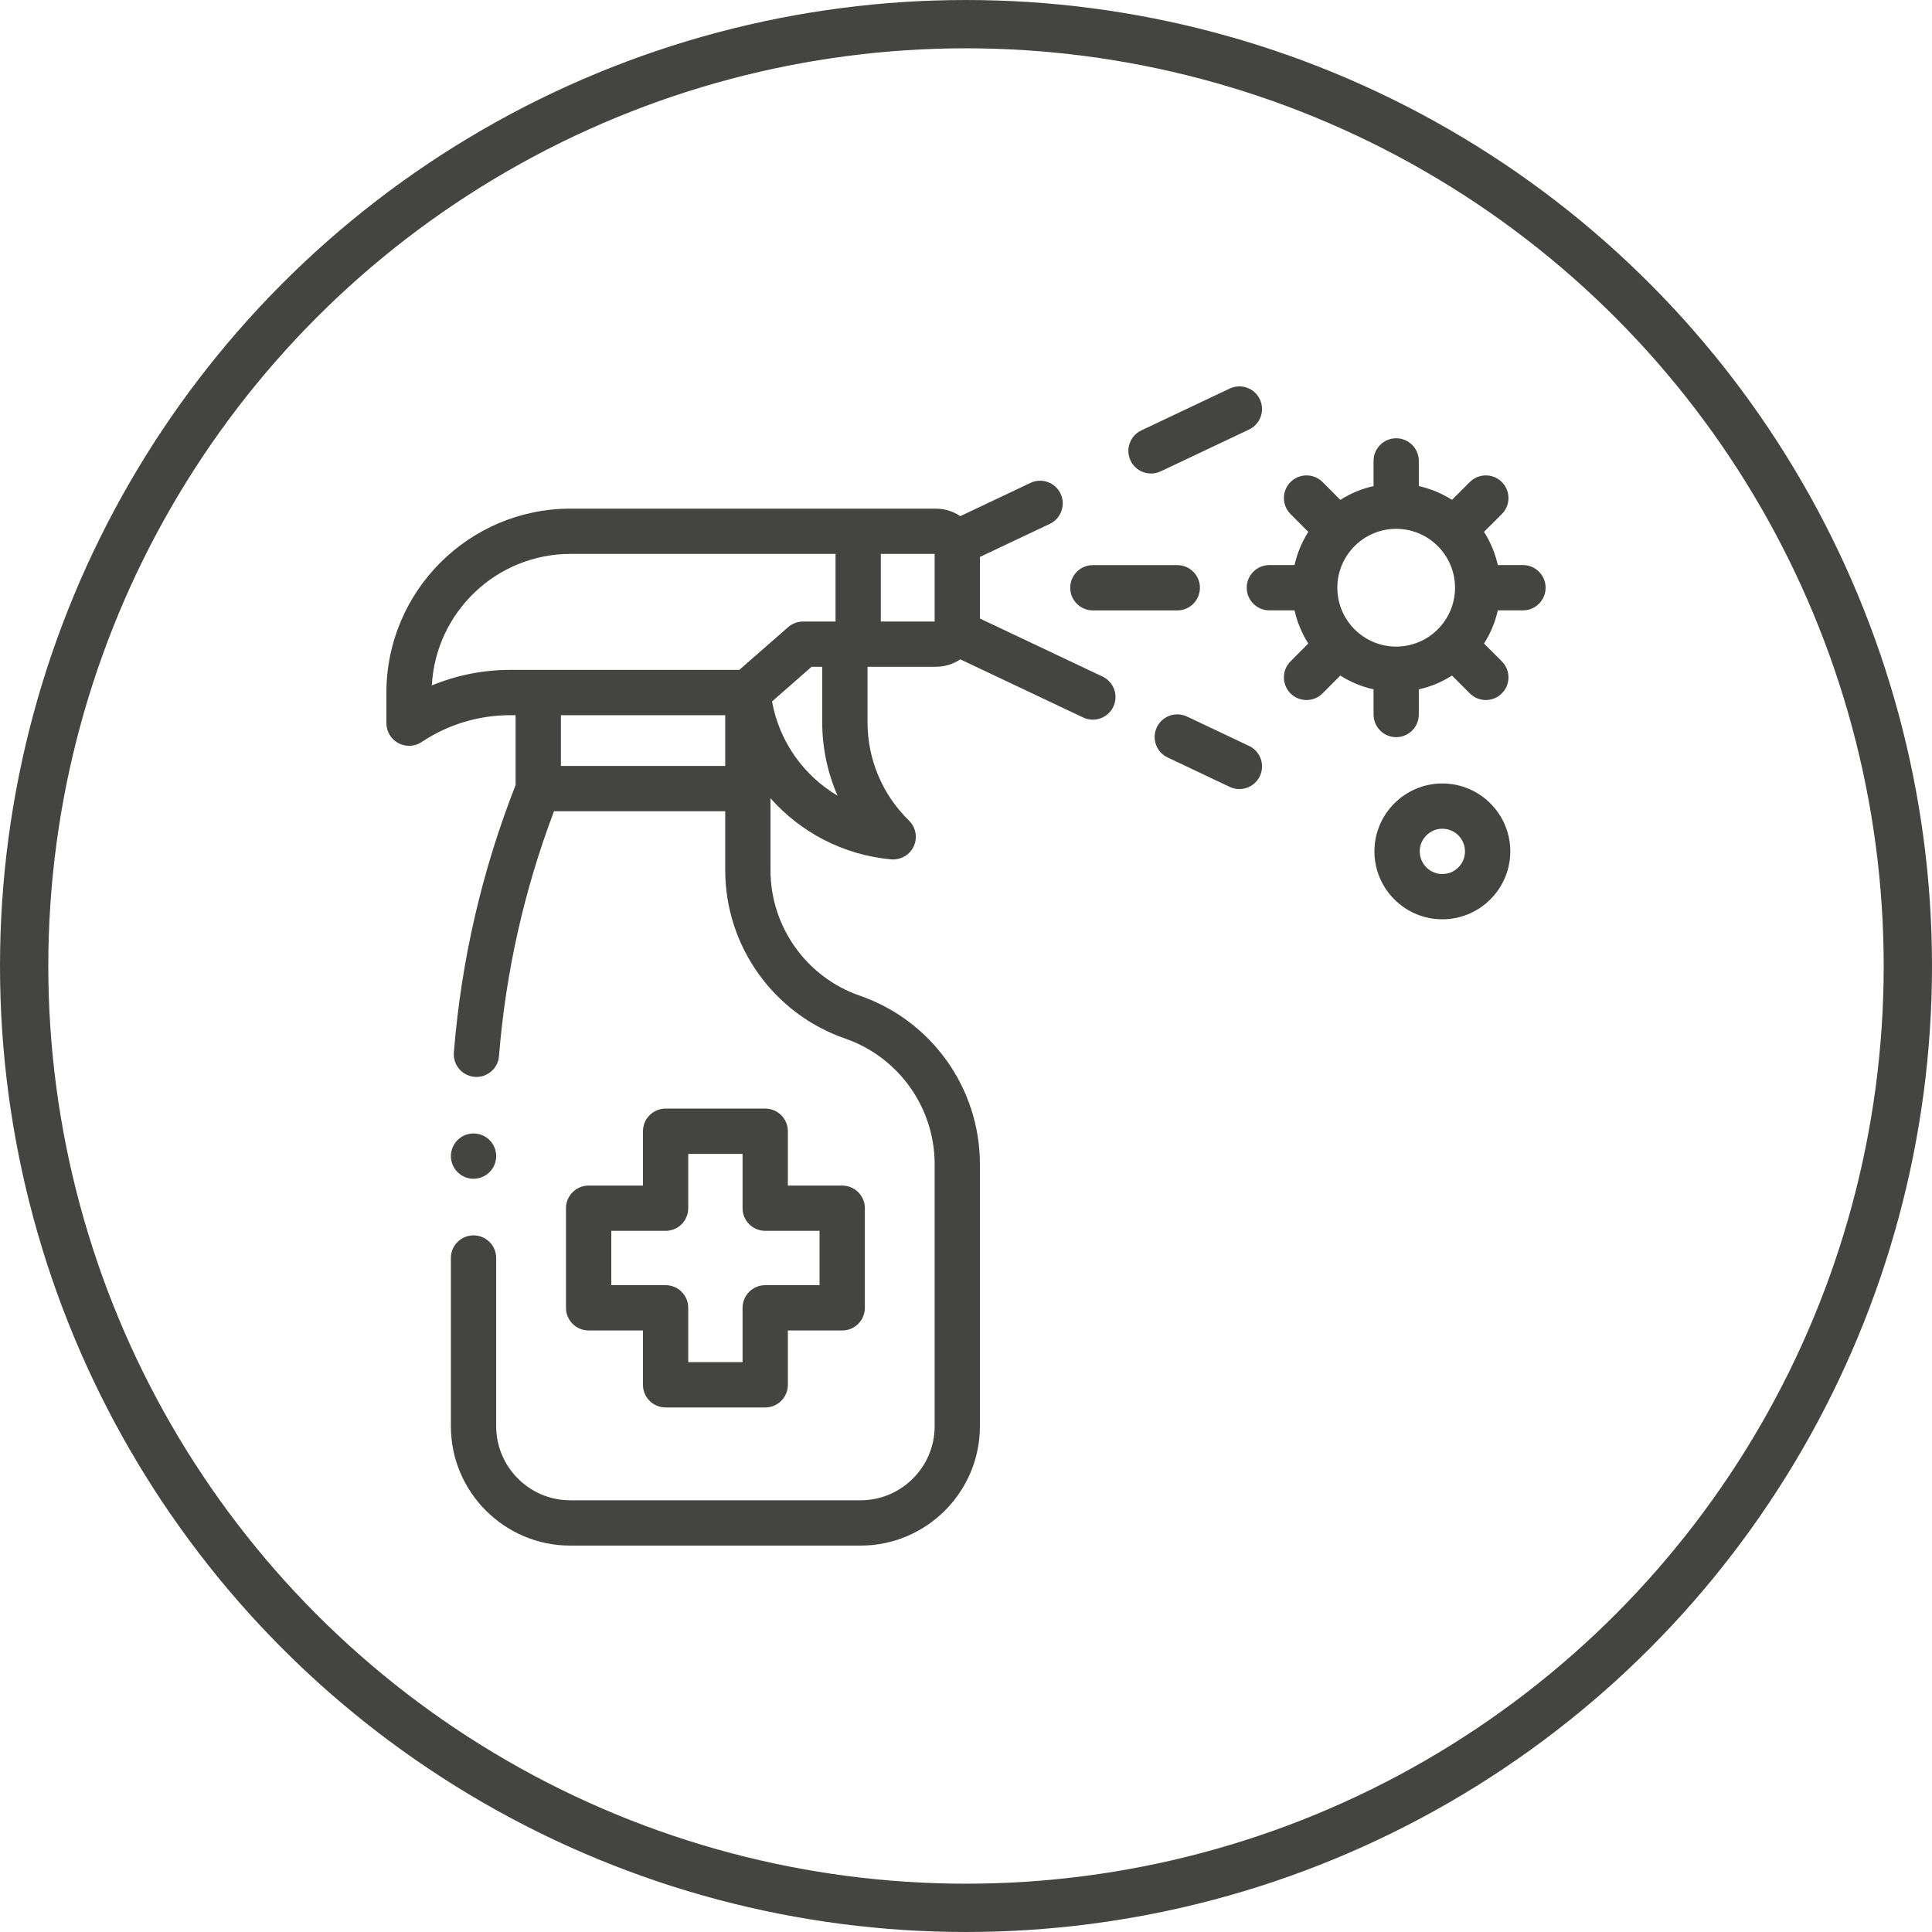 <svg width="40" height="40" viewBox="0 0 40 40" fill="none" xmlns="http://www.w3.org/2000/svg">
<circle cx="20" cy="20" r="19.5" stroke="#444442"/>
<g clip-path="url(#clip0)">
<path d="M23.831 9.804C23.898 9.804 23.966 9.789 24.031 9.759L25.86 8.893C26.095 8.782 26.194 8.502 26.084 8.268C25.973 8.034 25.693 7.934 25.459 8.045L23.63 8.911C23.396 9.022 23.296 9.302 23.407 9.536C23.487 9.705 23.655 9.804 23.831 9.804Z" fill="#444442"/>
<path d="M25.861 15.444L24.575 14.835C24.341 14.725 24.061 14.824 23.951 15.058C23.84 15.292 23.939 15.572 24.174 15.682L25.46 16.292C25.525 16.322 25.593 16.337 25.66 16.337C25.836 16.337 26.004 16.238 26.084 16.069C26.195 15.835 26.095 15.555 25.861 15.444Z" fill="#444442"/>
<path d="M22.828 14.008L20.288 12.806V11.531L21.735 10.846C21.969 10.735 22.069 10.455 21.958 10.221C21.847 9.987 21.568 9.887 21.334 9.998L19.882 10.686C19.737 10.588 19.562 10.531 19.374 10.531H11.811C9.709 10.531 8 12.24 8 14.342V14.973C8 15.146 8.095 15.305 8.248 15.386C8.317 15.423 8.393 15.441 8.469 15.441C8.56 15.441 8.65 15.415 8.729 15.363C9.275 14.999 9.91 14.807 10.566 14.807H10.675V16.254C9.978 18.028 9.548 19.89 9.397 21.79C9.376 22.049 9.569 22.274 9.827 22.295C9.839 22.296 9.852 22.297 9.864 22.297C10.106 22.297 10.312 22.11 10.331 21.865C10.47 20.128 10.853 18.424 11.47 16.796H15.015V18.015C15.015 19.587 16.013 20.988 17.498 21.502C18.606 21.886 19.351 22.931 19.351 24.104V29.528C19.351 30.374 18.662 31.062 17.816 31.062H11.807C10.961 31.062 10.273 30.374 10.273 29.528V26.045C10.273 25.787 10.063 25.577 9.804 25.577C9.545 25.577 9.335 25.787 9.335 26.045V29.528C9.335 30.891 10.444 32 11.807 32H17.816C19.179 32 20.288 30.891 20.288 29.528V24.104C20.288 22.532 19.29 21.13 17.805 20.616C16.697 20.233 15.952 19.188 15.952 18.015V16.527C16.576 17.231 17.457 17.702 18.45 17.792C18.464 17.793 18.478 17.794 18.492 17.794C18.674 17.794 18.841 17.689 18.918 17.522C19.001 17.342 18.962 17.129 18.82 16.99C18.266 16.448 17.961 15.722 17.961 14.947V13.805H19.374C19.562 13.805 19.737 13.748 19.882 13.651L22.426 14.855C22.491 14.886 22.559 14.9 22.627 14.9C22.802 14.9 22.97 14.801 23.05 14.632C23.161 14.398 23.061 14.119 22.828 14.008ZM8.941 14.191C9.02 12.677 10.277 11.468 11.811 11.468H17.299V12.868H16.627C16.513 12.868 16.404 12.909 16.318 12.984L15.307 13.869H10.566C10.004 13.869 9.454 13.979 8.941 14.191ZM15.015 14.807V15.858H11.613V14.807H15.015ZM15.984 14.523L16.803 13.805H17.023V14.947C17.023 15.482 17.133 15.999 17.341 16.474C16.64 16.059 16.134 15.354 15.984 14.523ZM19.351 12.868H18.236V11.468H19.351V12.868Z" fill="#444442"/>
<path d="M31.531 11.699H31.011C30.955 11.451 30.858 11.22 30.725 11.012L31.094 10.643C31.277 10.46 31.277 10.163 31.094 9.98C30.911 9.797 30.614 9.797 30.431 9.98L30.062 10.349C29.854 10.217 29.623 10.119 29.375 10.064V9.543C29.375 9.284 29.165 9.074 28.906 9.074C28.647 9.074 28.438 9.284 28.438 9.543V10.064C28.19 10.119 27.958 10.217 27.75 10.349L27.382 9.98C27.199 9.797 26.902 9.797 26.719 9.98C26.536 10.164 26.536 10.46 26.719 10.643L27.087 11.012C26.955 11.22 26.857 11.451 26.802 11.699H26.281C26.022 11.699 25.812 11.909 25.812 12.168C25.812 12.427 26.022 12.637 26.281 12.637H26.802C26.857 12.884 26.955 13.116 27.087 13.324L26.719 13.693C26.536 13.876 26.536 14.173 26.719 14.356C26.81 14.447 26.93 14.493 27.05 14.493C27.17 14.493 27.29 14.447 27.382 14.356L27.75 13.987C27.958 14.119 28.19 14.217 28.438 14.272V14.793C28.438 15.052 28.647 15.262 28.906 15.262C29.165 15.262 29.375 15.052 29.375 14.793V14.272C29.623 14.217 29.854 14.119 30.062 13.987L30.431 14.356C30.523 14.447 30.642 14.493 30.762 14.493C30.882 14.493 31.002 14.447 31.094 14.356C31.277 14.173 31.277 13.876 31.094 13.693L30.725 13.324C30.858 13.116 30.955 12.884 31.011 12.637H31.531C31.79 12.637 32 12.427 32 12.168C32 11.909 31.79 11.699 31.531 11.699ZM28.906 13.387C28.234 13.387 27.688 12.84 27.688 12.168C27.688 11.496 28.234 10.949 28.906 10.949C29.578 10.949 30.125 11.496 30.125 12.168C30.125 12.84 29.578 13.387 28.906 13.387Z" fill="#444442"/>
<path d="M29.862 16.221C29.087 16.221 28.456 16.852 28.456 17.627C28.456 18.402 29.087 19.033 29.862 19.033C30.638 19.033 31.269 18.402 31.269 17.627C31.269 16.852 30.638 16.221 29.862 16.221ZM29.862 18.096C29.604 18.096 29.394 17.885 29.394 17.627C29.394 17.369 29.604 17.158 29.862 17.158C30.121 17.158 30.331 17.369 30.331 17.627C30.331 17.886 30.121 18.096 29.862 18.096Z" fill="#444442"/>
<path d="M22.627 12.638H24.374C24.633 12.638 24.843 12.428 24.843 12.169C24.843 11.91 24.633 11.7 24.374 11.7H22.627C22.368 11.7 22.158 11.91 22.158 12.169C22.158 12.428 22.368 12.638 22.627 12.638Z" fill="#444442"/>
<path d="M9.804 24.405C9.927 24.405 10.048 24.355 10.136 24.267C10.223 24.18 10.273 24.059 10.273 23.936C10.273 23.812 10.223 23.692 10.136 23.604C10.048 23.517 9.927 23.467 9.804 23.467C9.681 23.467 9.56 23.517 9.473 23.604C9.386 23.692 9.335 23.812 9.335 23.936C9.335 24.059 9.386 24.18 9.473 24.267C9.56 24.355 9.681 24.405 9.804 24.405Z" fill="#444442"/>
<path d="M15.843 22.952H13.781C13.522 22.952 13.312 23.162 13.312 23.421V24.546H12.187C11.928 24.546 11.718 24.756 11.718 25.015V27.077C11.718 27.336 11.928 27.546 12.187 27.546H13.312V28.671C13.312 28.93 13.522 29.14 13.781 29.14H15.843C16.102 29.14 16.312 28.93 16.312 28.671V27.546H17.437C17.696 27.546 17.906 27.336 17.906 27.077V25.015C17.906 24.756 17.696 24.546 17.437 24.546H16.312V23.421C16.312 23.162 16.102 22.952 15.843 22.952ZM16.968 25.483V26.608H15.843C15.584 26.608 15.374 26.818 15.374 27.077V28.202H14.249V27.077C14.249 26.818 14.04 26.608 13.781 26.608H12.656V25.483H13.781C14.04 25.483 14.249 25.273 14.249 25.015V23.89H15.374V25.015C15.374 25.273 15.584 25.483 15.843 25.483H16.968Z" fill="#444442"/>
</g>
<defs>
<clipPath id="clip0">
<rect width="24" height="24" fill="white" transform="translate(8 8)"/>
</clipPath>
</defs>
</svg>
